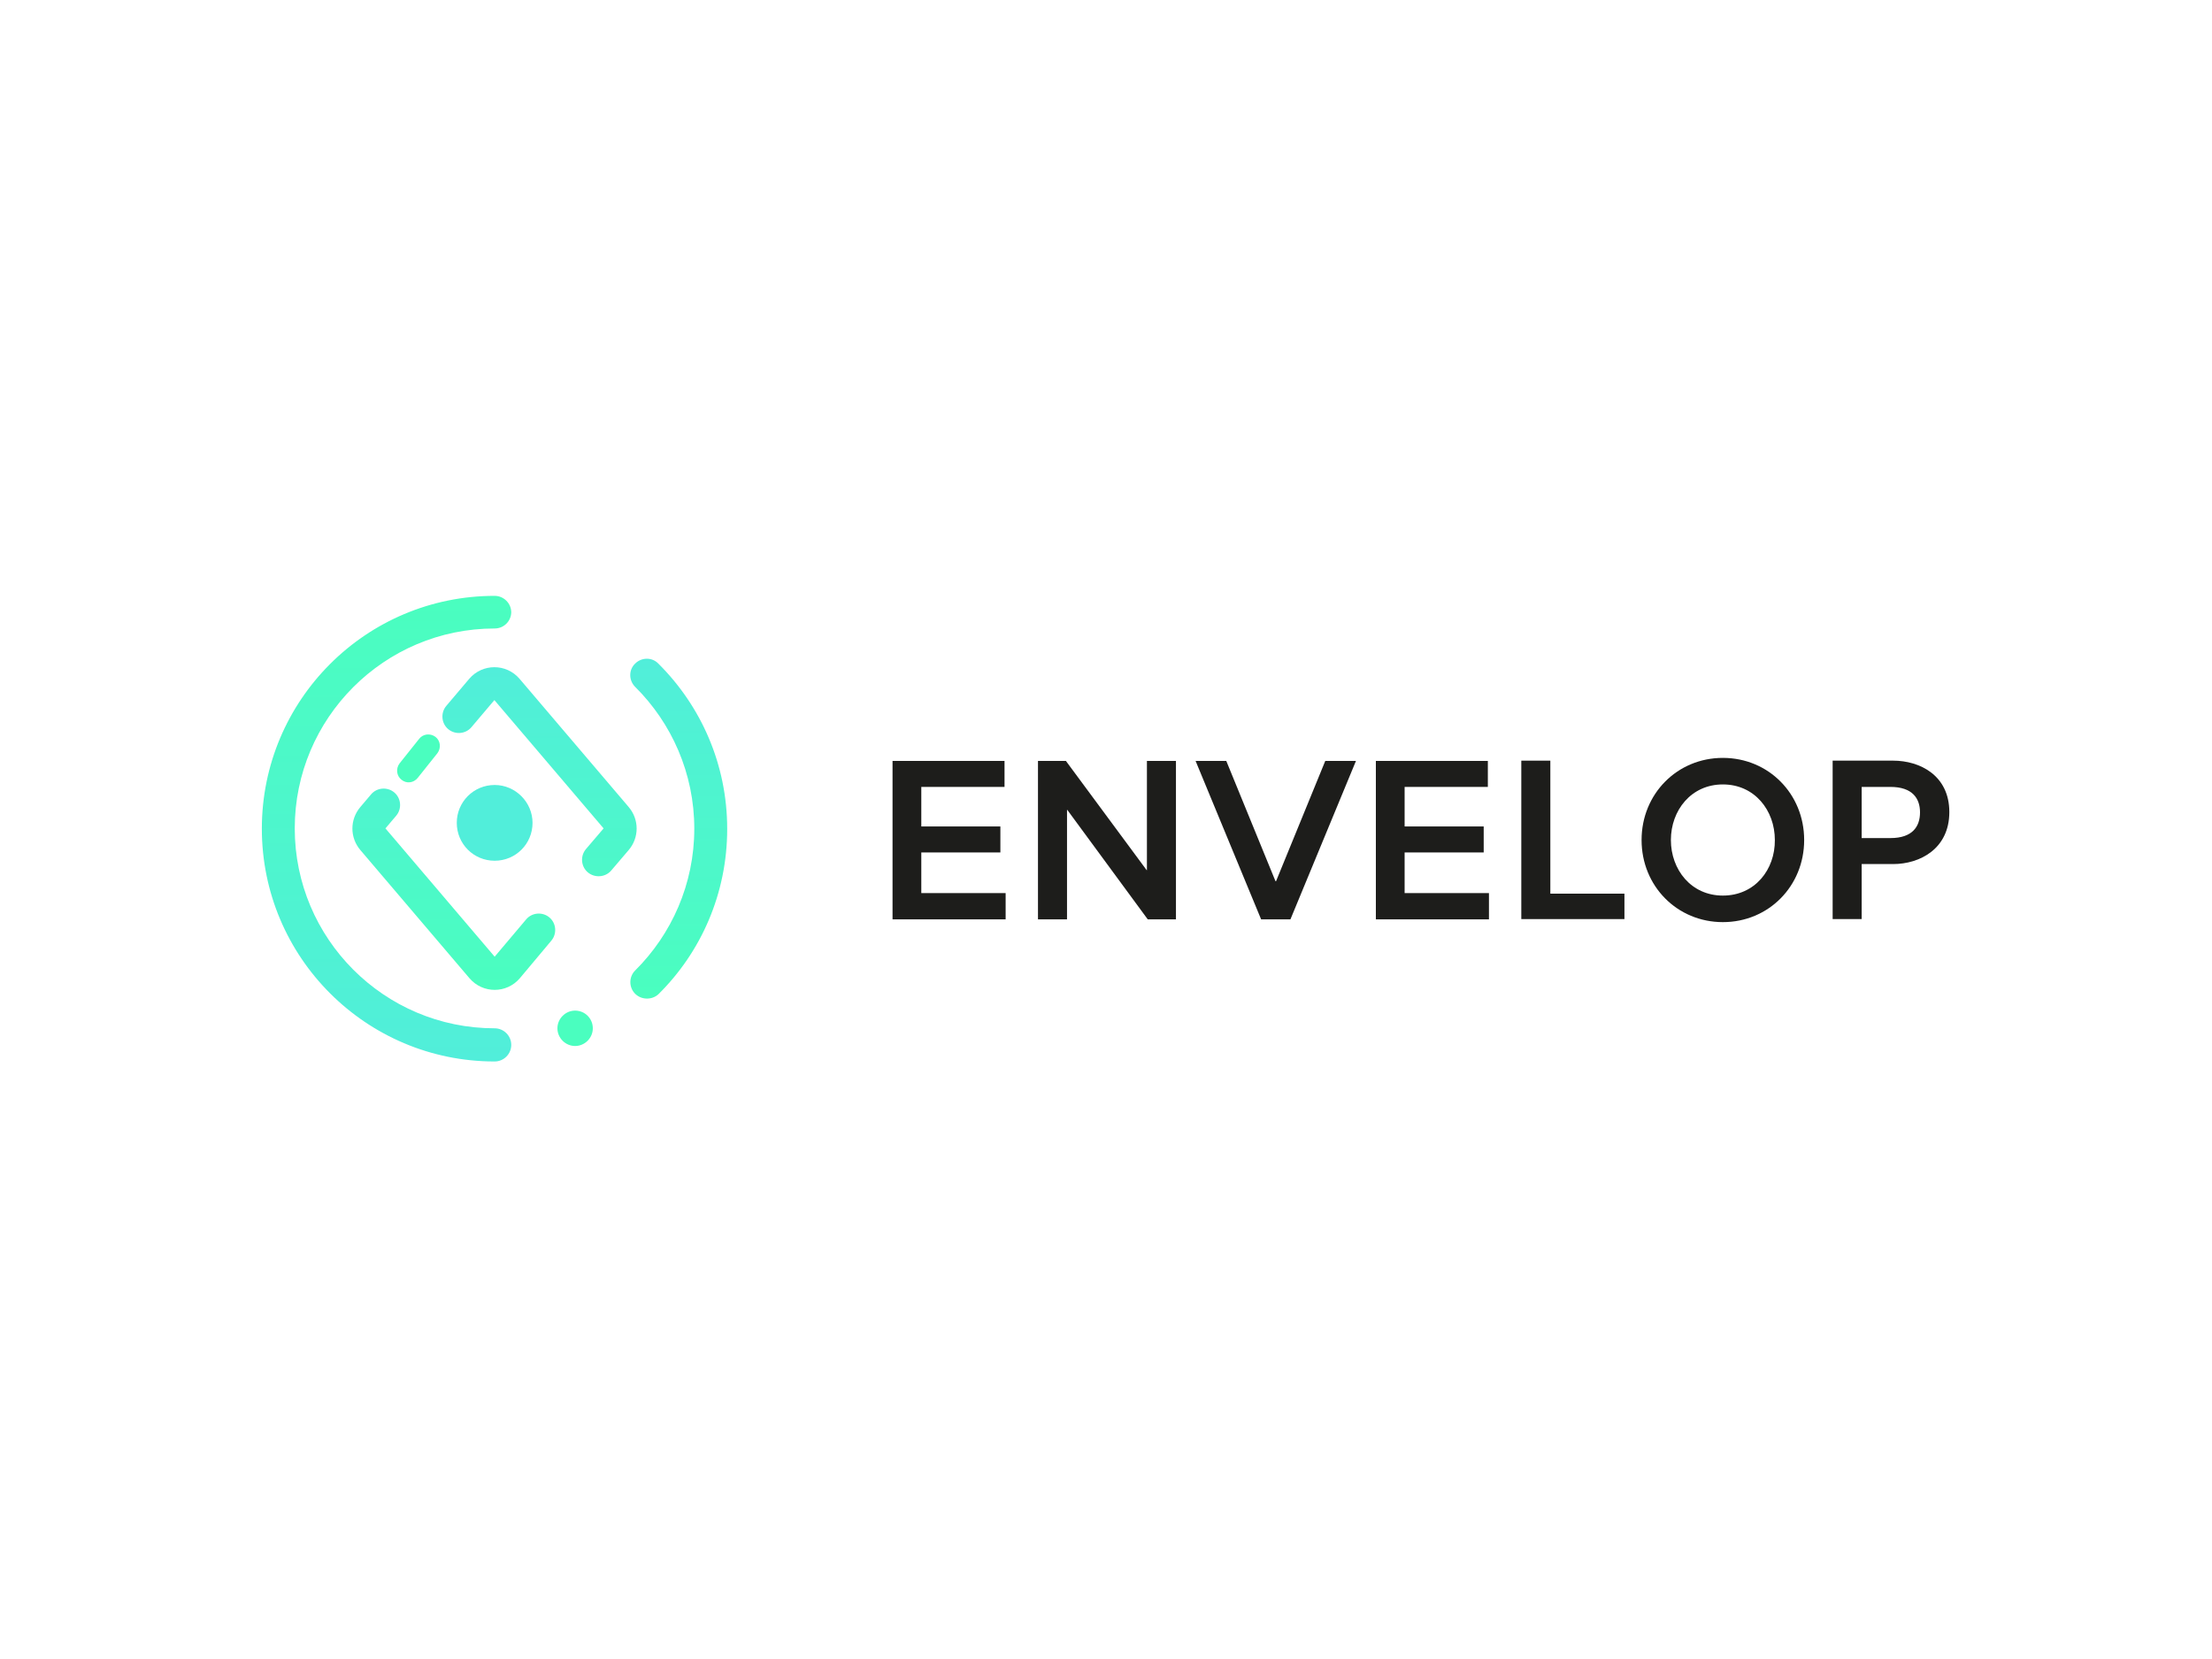 <?xml version="1.0" encoding="UTF-8"?> <svg xmlns="http://www.w3.org/2000/svg" xmlns:xlink="http://www.w3.org/1999/xlink" version="1.0" id="katman_1" x="0px" y="0px" viewBox="0 0 800 600" style="enable-background:new 0 0 800 600;" xml:space="preserve"> <style type="text/css"> .st0{fill:#4AFEBF;} .st1{fill:#51EEDA;} .st2{fill-rule:evenodd;clip-rule:evenodd;fill:url(#SVGID_1_);} .st3{fill-rule:evenodd;clip-rule:evenodd;fill:url(#SVGID_00000173148231325441045360000014130425186408774537_);} .st4{fill-rule:evenodd;clip-rule:evenodd;fill:url(#SVGID_00000149352044535219228770000005001854297912131005_);} .st5{fill:#1D1D1B;} </style> <path class="st0" d="M145.2,282c-1.8-1.4-2.1-4-0.7-5.9l7.1-8.9c1.4-1.8,4-2.1,5.9-0.7l0,0c1.8,1.4,2.1,4,0.7,5.9l-7.1,8.9 C149.6,283.2,147,283.5,145.2,282L145.2,282z"></path> <path class="st1" d="M192.6,297.6c0,7.6-6.1,13.7-13.7,13.7c-7.6,0-13.7-6.1-13.7-13.7c0-7.6,6.1-13.7,13.7-13.7 C186.4,283.9,192.6,290.1,192.6,297.6z"></path> <linearGradient id="SVGID_1_" gradientUnits="userSpaceOnUse" x1="199.799" y1="246.39" x2="199.799" y2="363.162" gradientTransform="matrix(1 0 0 -1 -20.945 604.362)"> <stop offset="0" style="stop-color:#4AFEBF"></stop> <stop offset="1" style="stop-color:#51EEDA"></stop> </linearGradient> <path class="st2" d="M188,353.8c-4.8,5.6-13.4,5.6-18.2,0l-39.5-46.4c-3.8-4.5-3.8-11,0-15.5l3.9-4.6c2.1-2.5,5.9-2.8,8.4-0.7 c2.5,2.1,2.8,5.9,0.7,8.4l-3.9,4.6l39.5,46.4l11.4-13.5c2.1-2.5,5.9-2.8,8.4-0.7c2.5,2.1,2.8,5.9,0.7,8.4L188,353.8z M212.6,315.5 c-2.5-2.1-2.8-5.9-0.7-8.4l6.4-7.5l-39.5-46.4l-8.3,9.8c-2.1,2.5-5.9,2.8-8.4,0.7c-2.5-2.1-2.8-5.9-0.7-8.4l8.3-9.8 c4.8-5.6,13.4-5.6,18.2,0l39.5,46.4c3.8,4.5,3.8,11,0,15.5l-6.4,7.5C218.9,317.3,215.1,317.6,212.6,315.5z"></path> <linearGradient id="SVGID_00000160187998120394216190000013515663544821762747_" gradientUnits="userSpaceOnUse" x1="160.684" y1="388.975" x2="160.684" y2="220.577" gradientTransform="matrix(1 0 0 -1 -20.945 604.362)"> <stop offset="0" style="stop-color:#4AFEBF"></stop> <stop offset="1" style="stop-color:#51EEDA"></stop> </linearGradient> <path style="fill-rule:evenodd;clip-rule:evenodd;fill:url(#SVGID_00000160187998120394216190000013515663544821762747_);" d=" M178.9,227.3c-39.9,0-72.3,32.4-72.3,72.3c0,39.9,32.4,72.3,72.3,72.3c3.3,0,6,2.7,6,6c0,3.3-2.7,6-6,6c-46.5,0-84.2-37.7-84.2-84.2 c0-46.5,37.7-84.2,84.2-84.2c3.3,0,6,2.7,6,6C184.8,224.7,182.2,227.3,178.9,227.3z"></path> <linearGradient id="SVGID_00000144338385725472584200000010489116653990534029_" gradientUnits="userSpaceOnUse" x1="266.446" y1="243.236" x2="266.446" y2="366.316" gradientTransform="matrix(1 0 0 -1 -20.945 604.362)"> <stop offset="0" style="stop-color:#4AFEBF"></stop> <stop offset="1" style="stop-color:#51EEDA"></stop> </linearGradient> <path style="fill-rule:evenodd;clip-rule:evenodd;fill:url(#SVGID_00000144338385725472584200000010489116653990534029_);" d=" M229.7,359.4c-2.3-2.3-2.3-6.1,0-8.4c13.2-13.1,21.4-31.3,21.4-51.3s-8.2-38.2-21.4-51.3c-2.3-2.3-2.4-6.1,0-8.4 c2.3-2.3,6.1-2.4,8.4,0c15.4,15.3,24.9,36.4,24.9,59.8c0,23.4-9.5,44.6-24.9,59.8C235.8,361.7,232,361.7,229.7,359.4z"></path> <path class="st0" d="M214.4,371.9c0,3.5-2.9,6.4-6.4,6.4c-3.5,0-6.4-2.9-6.4-6.4c0-3.5,2.9-6.4,6.4-6.4 C211.5,365.5,214.4,368.3,214.4,371.9z"></path> <path class="st5" d="M363.7,332.5V323h-30.5v-14.7h28.6v-9.4h-28.6v-14.3h30.1v-9.4h-40.5v57.3H363.7z"></path> <path class="st5" d="M385.9,332.5v-39.6h0.1l29.1,39.6h10.2v-57.3h-10.5v39.5h-0.1l-29.2-39.5h-10.1v57.3H385.9z"></path> <path class="st5" d="M466.7,332.5l23.7-57.3h-11.1l-17.8,43.5h-0.2l-17.8-43.5h-11.1l23.7,57.3H466.7z"></path> <path class="st5" d="M538.5,332.5V323h-30.5v-14.7h28.6v-9.4h-28.6v-14.3h30.1v-9.4h-40.5v57.3H538.5z"></path> <path class="st5" d="M587.5,332.5v-9.3h-26.8v-48.1h-10.5v57.3H587.5z"></path> <path class="st5" d="M623.1,333.5c16.5,0,29.4-13,29.4-29.7c0-16.7-12.9-29.7-29.4-29.7c-16.5,0-29.4,13-29.4,29.7 C593.7,320.5,606.6,333.5,623.1,333.5z M623.1,323.9c-11.5,0-18.8-9.4-18.8-20.1c0-10.7,7.3-20.1,18.8-20.1 c11.5,0,18.8,9.4,18.8,20.1C642,314.5,634.7,323.9,623.1,323.9z"></path> <path class="st5" d="M673.3,332.5v-20h11.4c9.6,0,20.3-5.5,20.3-18.8c0-13.3-10.7-18.6-20.3-18.6h-21.9v57.3H673.3z M673.3,284.6 h10.4c8,0,10.7,4.2,10.7,9.2c0,5.1-2.7,9.3-10.7,9.3h-10.4V284.6z"></path> </svg> 